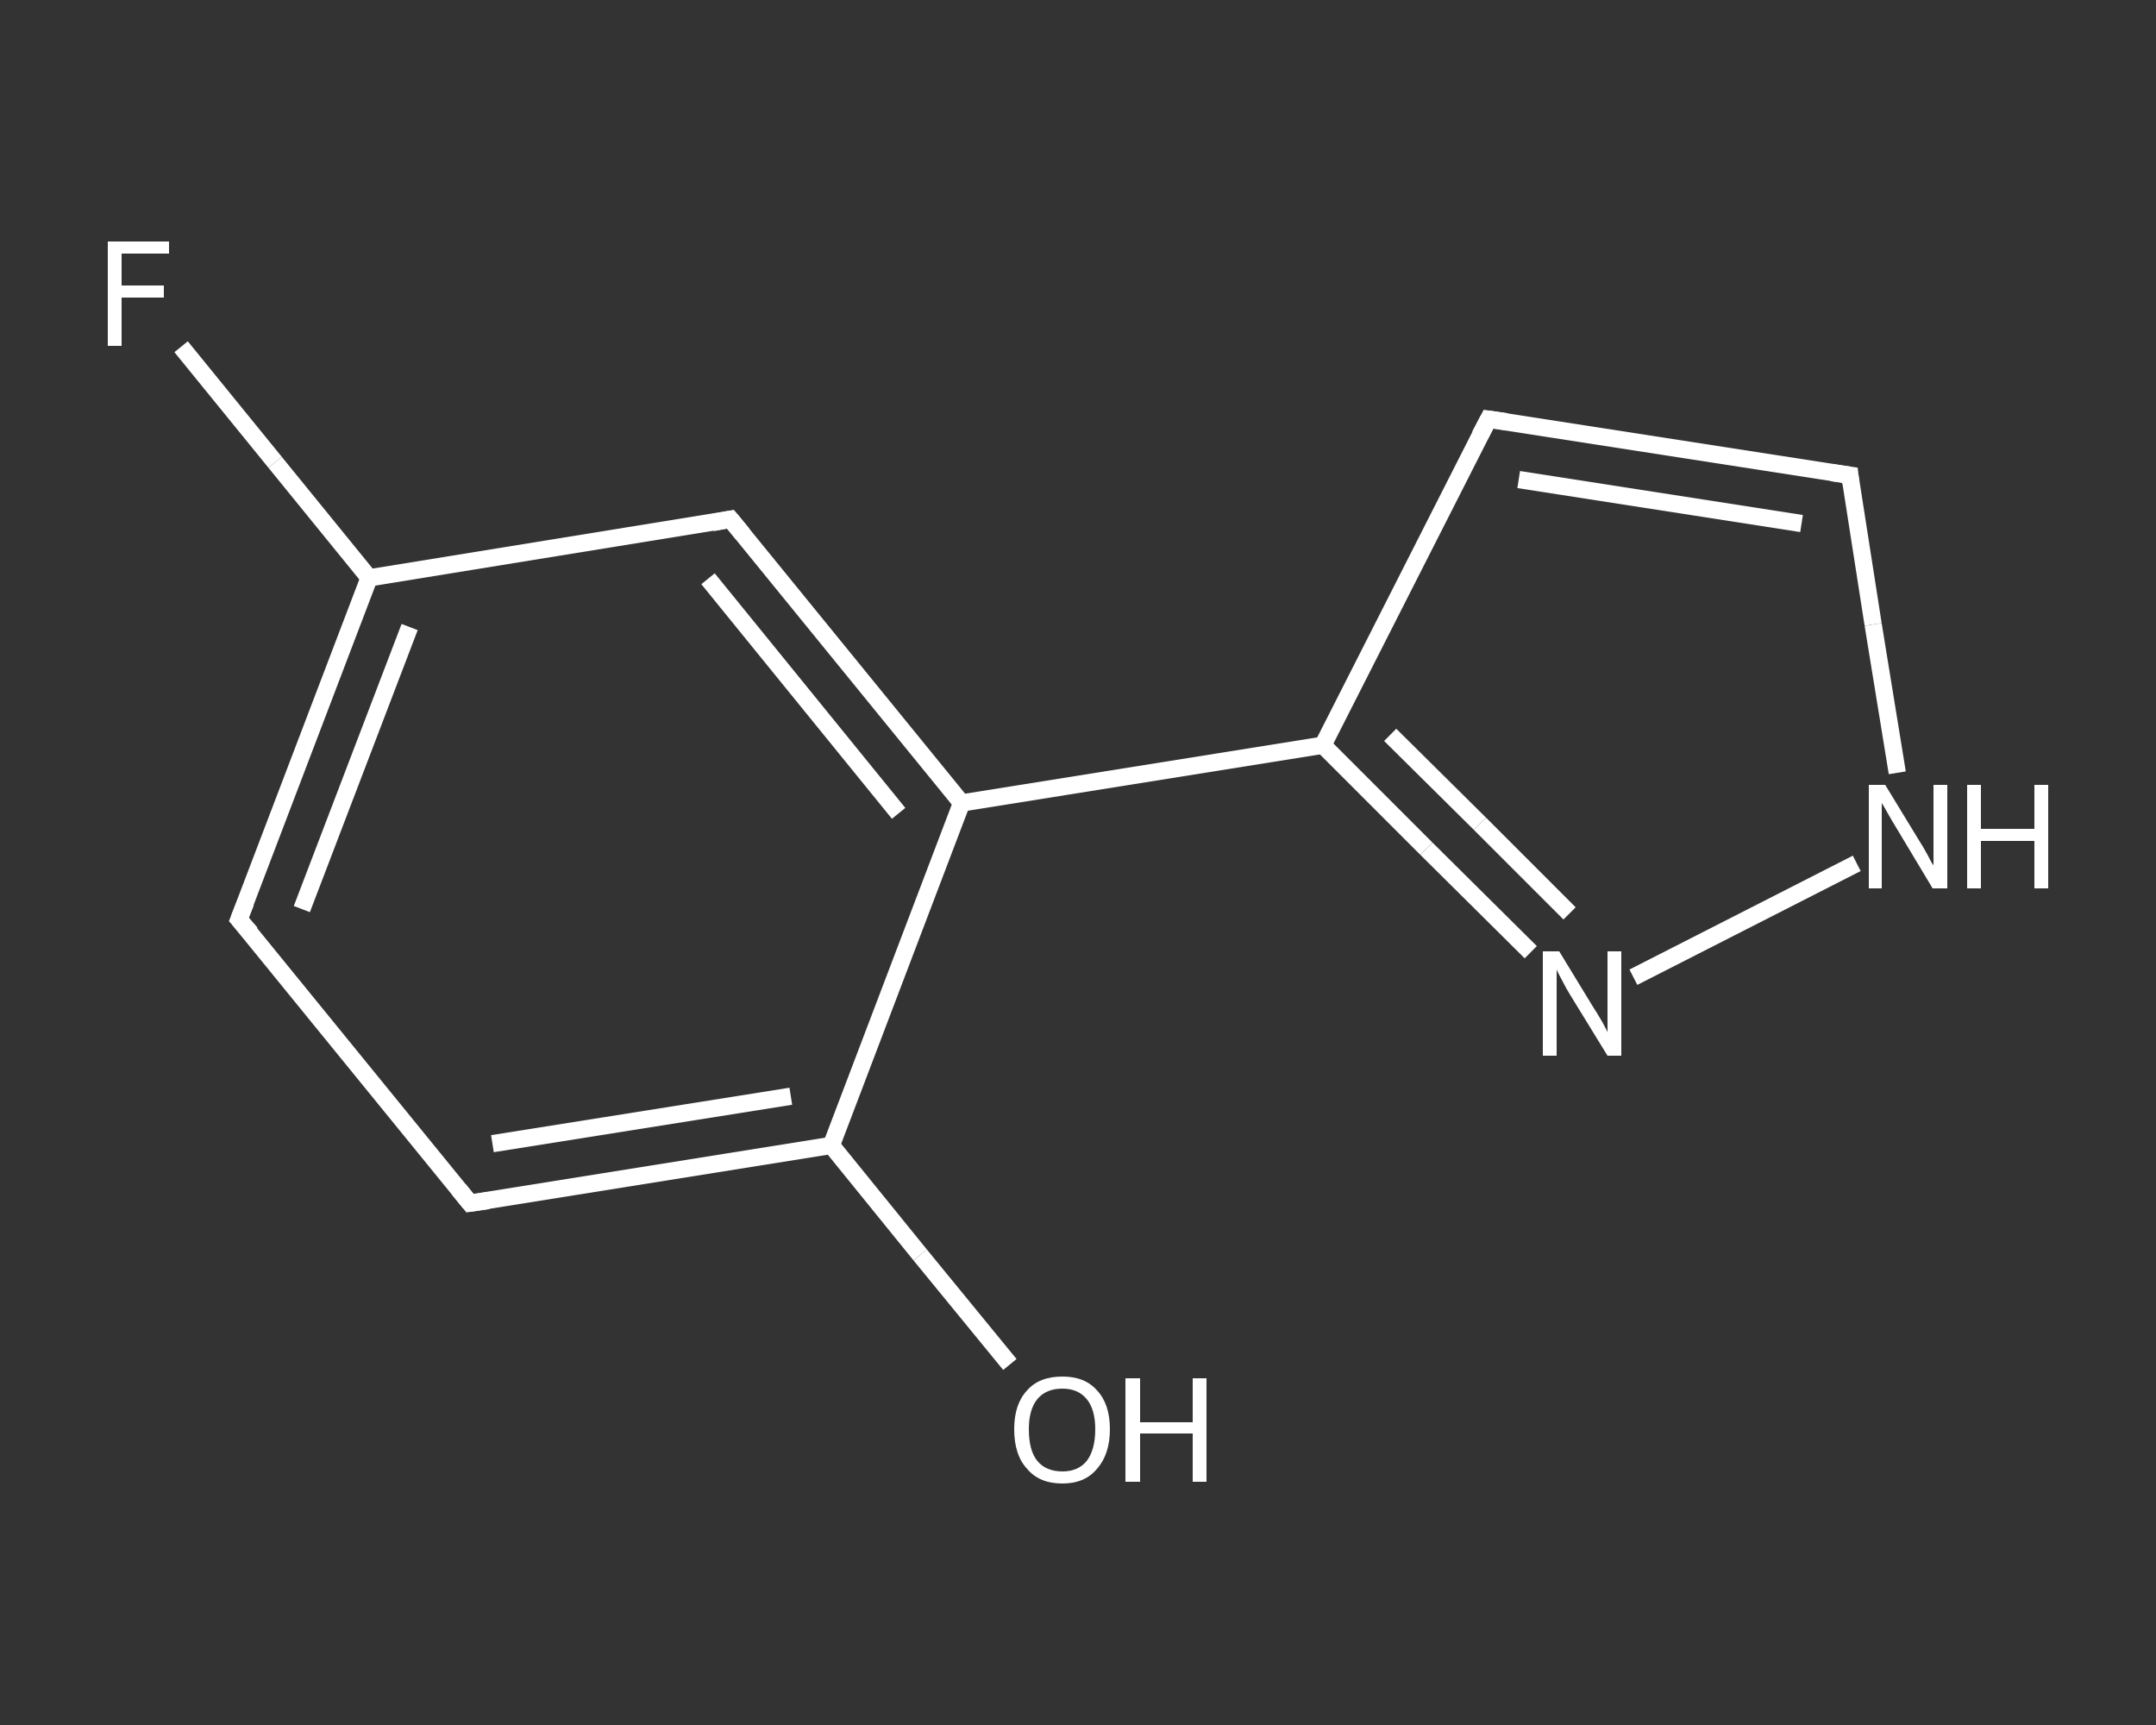 <?xml version='1.0' encoding='iso-8859-1'?>
<svg version='1.1' baseProfile='full'
              xmlns='http://www.w3.org/2000/svg'
                      xmlns:rdkit='http://www.rdkit.org/xml'
                      xmlns:xlink='http://www.w3.org/1999/xlink'
                  xml:space='preserve'
width='250px' height='200px' viewBox='0 0 250 200'>
<rect x="0" y="0" width="250" height="200" fill="#333333" stroke="none"/>
<!-- END OF HEADER -->
<rect style='opacity:1.0;fill:transparent;stroke:none' width='250.0' height='200.0' x='0.0' y='0.0'> </rect>
<path class='bond-0 atom-0 atom-1' d='M 117.1,158.2 L 106.7,145.5' style='fill:none;fill-rule:evenodd;stroke:#FFFFFF;stroke-width:2.0px;stroke-linecap:butt;stroke-linejoin:miter;stroke-opacity:1' />
<path class='bond-0 atom-0 atom-1' d='M 106.7,145.5 L 96.4,132.8' style='fill:none;fill-rule:evenodd;stroke:#FFFFFF;stroke-width:2.0px;stroke-linecap:butt;stroke-linejoin:miter;stroke-opacity:1' />
<path class='bond-1 atom-1 atom-2' d='M 96.4,132.8 L 54.5,139.5' style='fill:none;fill-rule:evenodd;stroke:#FFFFFF;stroke-width:2.0px;stroke-linecap:butt;stroke-linejoin:miter;stroke-opacity:1' />
<path class='bond-1 atom-1 atom-2' d='M 91.7,127.1 L 57.1,132.6' style='fill:none;fill-rule:evenodd;stroke:#FFFFFF;stroke-width:2.0px;stroke-linecap:butt;stroke-linejoin:miter;stroke-opacity:1' />
<path class='bond-2 atom-2 atom-3' d='M 54.5,139.5 L 27.7,106.6' style='fill:none;fill-rule:evenodd;stroke:#FFFFFF;stroke-width:2.0px;stroke-linecap:butt;stroke-linejoin:miter;stroke-opacity:1' />
<path class='bond-3 atom-3 atom-4' d='M 27.7,106.6 L 42.8,67.0' style='fill:none;fill-rule:evenodd;stroke:#FFFFFF;stroke-width:2.0px;stroke-linecap:butt;stroke-linejoin:miter;stroke-opacity:1' />
<path class='bond-3 atom-3 atom-4' d='M 35.0,105.4 L 47.5,72.7' style='fill:none;fill-rule:evenodd;stroke:#FFFFFF;stroke-width:2.0px;stroke-linecap:butt;stroke-linejoin:miter;stroke-opacity:1' />
<path class='bond-4 atom-4 atom-5' d='M 42.8,67.0 L 31.9,53.6' style='fill:none;fill-rule:evenodd;stroke:#FFFFFF;stroke-width:2.0px;stroke-linecap:butt;stroke-linejoin:miter;stroke-opacity:1' />
<path class='bond-4 atom-4 atom-5' d='M 31.9,53.6 L 21.0,40.2' style='fill:none;fill-rule:evenodd;stroke:#FFFFFF;stroke-width:2.0px;stroke-linecap:butt;stroke-linejoin:miter;stroke-opacity:1' />
<path class='bond-5 atom-4 atom-6' d='M 42.8,67.0 L 84.7,60.2' style='fill:none;fill-rule:evenodd;stroke:#FFFFFF;stroke-width:2.0px;stroke-linecap:butt;stroke-linejoin:miter;stroke-opacity:1' />
<path class='bond-6 atom-6 atom-7' d='M 84.7,60.2 L 111.5,93.1' style='fill:none;fill-rule:evenodd;stroke:#FFFFFF;stroke-width:2.0px;stroke-linecap:butt;stroke-linejoin:miter;stroke-opacity:1' />
<path class='bond-6 atom-6 atom-7' d='M 82.1,67.1 L 104.2,94.3' style='fill:none;fill-rule:evenodd;stroke:#FFFFFF;stroke-width:2.0px;stroke-linecap:butt;stroke-linejoin:miter;stroke-opacity:1' />
<path class='bond-7 atom-7 atom-8' d='M 111.5,93.1 L 153.4,86.4' style='fill:none;fill-rule:evenodd;stroke:#FFFFFF;stroke-width:2.0px;stroke-linecap:butt;stroke-linejoin:miter;stroke-opacity:1' />
<path class='bond-8 atom-8 atom-9' d='M 153.4,86.4 L 172.6,48.6' style='fill:none;fill-rule:evenodd;stroke:#FFFFFF;stroke-width:2.0px;stroke-linecap:butt;stroke-linejoin:miter;stroke-opacity:1' />
<path class='bond-9 atom-9 atom-10' d='M 172.6,48.6 L 214.5,55.1' style='fill:none;fill-rule:evenodd;stroke:#FFFFFF;stroke-width:2.0px;stroke-linecap:butt;stroke-linejoin:miter;stroke-opacity:1' />
<path class='bond-9 atom-9 atom-10' d='M 176.1,55.6 L 208.9,60.7' style='fill:none;fill-rule:evenodd;stroke:#FFFFFF;stroke-width:2.0px;stroke-linecap:butt;stroke-linejoin:miter;stroke-opacity:1' />
<path class='bond-10 atom-10 atom-11' d='M 214.5,55.1 L 217.2,72.4' style='fill:none;fill-rule:evenodd;stroke:#FFFFFF;stroke-width:2.0px;stroke-linecap:butt;stroke-linejoin:miter;stroke-opacity:1' />
<path class='bond-10 atom-10 atom-11' d='M 217.2,72.4 L 220.0,89.6' style='fill:none;fill-rule:evenodd;stroke:#FFFFFF;stroke-width:2.0px;stroke-linecap:butt;stroke-linejoin:miter;stroke-opacity:1' />
<path class='bond-11 atom-11 atom-12' d='M 215.3,100.1 L 189.4,113.3' style='fill:none;fill-rule:evenodd;stroke:#FFFFFF;stroke-width:2.0px;stroke-linecap:butt;stroke-linejoin:miter;stroke-opacity:1' />
<path class='bond-12 atom-7 atom-1' d='M 111.5,93.1 L 96.4,132.8' style='fill:none;fill-rule:evenodd;stroke:#FFFFFF;stroke-width:2.0px;stroke-linecap:butt;stroke-linejoin:miter;stroke-opacity:1' />
<path class='bond-13 atom-12 atom-8' d='M 177.5,110.4 L 165.4,98.4' style='fill:none;fill-rule:evenodd;stroke:#FFFFFF;stroke-width:2.0px;stroke-linecap:butt;stroke-linejoin:miter;stroke-opacity:1' />
<path class='bond-13 atom-12 atom-8' d='M 165.4,98.4 L 153.4,86.4' style='fill:none;fill-rule:evenodd;stroke:#FFFFFF;stroke-width:2.0px;stroke-linecap:butt;stroke-linejoin:miter;stroke-opacity:1' />
<path class='bond-13 atom-12 atom-8' d='M 182.0,105.9 L 171.6,95.5' style='fill:none;fill-rule:evenodd;stroke:#FFFFFF;stroke-width:2.0px;stroke-linecap:butt;stroke-linejoin:miter;stroke-opacity:1' />
<path class='bond-13 atom-12 atom-8' d='M 171.6,95.5 L 161.2,85.2' style='fill:none;fill-rule:evenodd;stroke:#FFFFFF;stroke-width:2.0px;stroke-linecap:butt;stroke-linejoin:miter;stroke-opacity:1' />
<path d='M 56.6,139.2 L 54.5,139.5 L 53.2,137.9' style='fill:none;stroke:#FFFFFF;stroke-width:2.0px;stroke-linecap:butt;stroke-linejoin:miter;stroke-opacity:1;' />
<path d='M 29.1,108.2 L 27.7,106.6 L 28.5,104.6' style='fill:none;stroke:#FFFFFF;stroke-width:2.0px;stroke-linecap:butt;stroke-linejoin:miter;stroke-opacity:1;' />
<path d='M 82.6,60.6 L 84.7,60.2 L 86.1,61.9' style='fill:none;stroke:#FFFFFF;stroke-width:2.0px;stroke-linecap:butt;stroke-linejoin:miter;stroke-opacity:1;' />
<path d='M 171.6,50.5 L 172.6,48.6 L 174.7,48.9' style='fill:none;stroke:#FFFFFF;stroke-width:2.0px;stroke-linecap:butt;stroke-linejoin:miter;stroke-opacity:1;' />
<path d='M 212.4,54.8 L 214.5,55.1 L 214.6,56.0' style='fill:none;stroke:#FFFFFF;stroke-width:2.0px;stroke-linecap:butt;stroke-linejoin:miter;stroke-opacity:1;' />
<path class='atom-0' d='M 117.6 165.7
Q 117.6 162.8, 119.1 161.2
Q 120.5 159.6, 123.2 159.6
Q 125.8 159.6, 127.2 161.2
Q 128.7 162.8, 128.7 165.7
Q 128.7 168.6, 127.2 170.3
Q 125.8 172.0, 123.2 172.0
Q 120.5 172.0, 119.1 170.3
Q 117.6 168.7, 117.6 165.7
M 123.2 170.6
Q 125.0 170.6, 126.0 169.4
Q 127.0 168.1, 127.0 165.7
Q 127.0 163.4, 126.0 162.2
Q 125.0 161.0, 123.2 161.0
Q 121.3 161.0, 120.3 162.2
Q 119.3 163.4, 119.3 165.7
Q 119.3 168.2, 120.3 169.4
Q 121.3 170.6, 123.2 170.6
' fill='#FFFFFF'/>
<path class='atom-0' d='M 130.5 159.8
L 132.2 159.8
L 132.2 164.9
L 138.3 164.9
L 138.3 159.8
L 139.9 159.8
L 139.9 171.8
L 138.3 171.8
L 138.3 166.2
L 132.2 166.2
L 132.2 171.8
L 130.5 171.8
L 130.5 159.8
' fill='#FFFFFF'/>
<path class='atom-5' d='M 12.5 28.0
L 19.6 28.0
L 19.6 29.4
L 14.1 29.4
L 14.1 33.1
L 19.0 33.1
L 19.0 34.5
L 14.1 34.5
L 14.1 40.1
L 12.5 40.1
L 12.5 28.0
' fill='#FFFFFF'/>
<path class='atom-11' d='M 218.6 91.0
L 222.5 97.4
Q 222.9 98.0, 223.5 99.1
Q 224.1 100.3, 224.2 100.3
L 224.2 91.0
L 225.8 91.0
L 225.8 103.0
L 224.1 103.0
L 219.9 96.0
Q 219.4 95.2, 218.9 94.3
Q 218.4 93.4, 218.2 93.1
L 218.2 103.0
L 216.7 103.0
L 216.7 91.0
L 218.6 91.0
' fill='#FFFFFF'/>
<path class='atom-11' d='M 228.1 91.0
L 229.7 91.0
L 229.7 96.1
L 235.9 96.1
L 235.9 91.0
L 237.5 91.0
L 237.5 103.0
L 235.9 103.0
L 235.9 97.5
L 229.7 97.5
L 229.7 103.0
L 228.1 103.0
L 228.1 91.0
' fill='#FFFFFF'/>
<path class='atom-12' d='M 180.8 110.3
L 184.7 116.7
Q 185.1 117.3, 185.8 118.5
Q 186.4 119.6, 186.4 119.7
L 186.4 110.3
L 188.0 110.3
L 188.0 122.4
L 186.4 122.4
L 182.1 115.4
Q 181.6 114.6, 181.1 113.6
Q 180.6 112.7, 180.5 112.4
L 180.5 122.4
L 178.9 122.4
L 178.9 110.3
L 180.8 110.3
' fill='#FFFFFF'/>
</svg>
